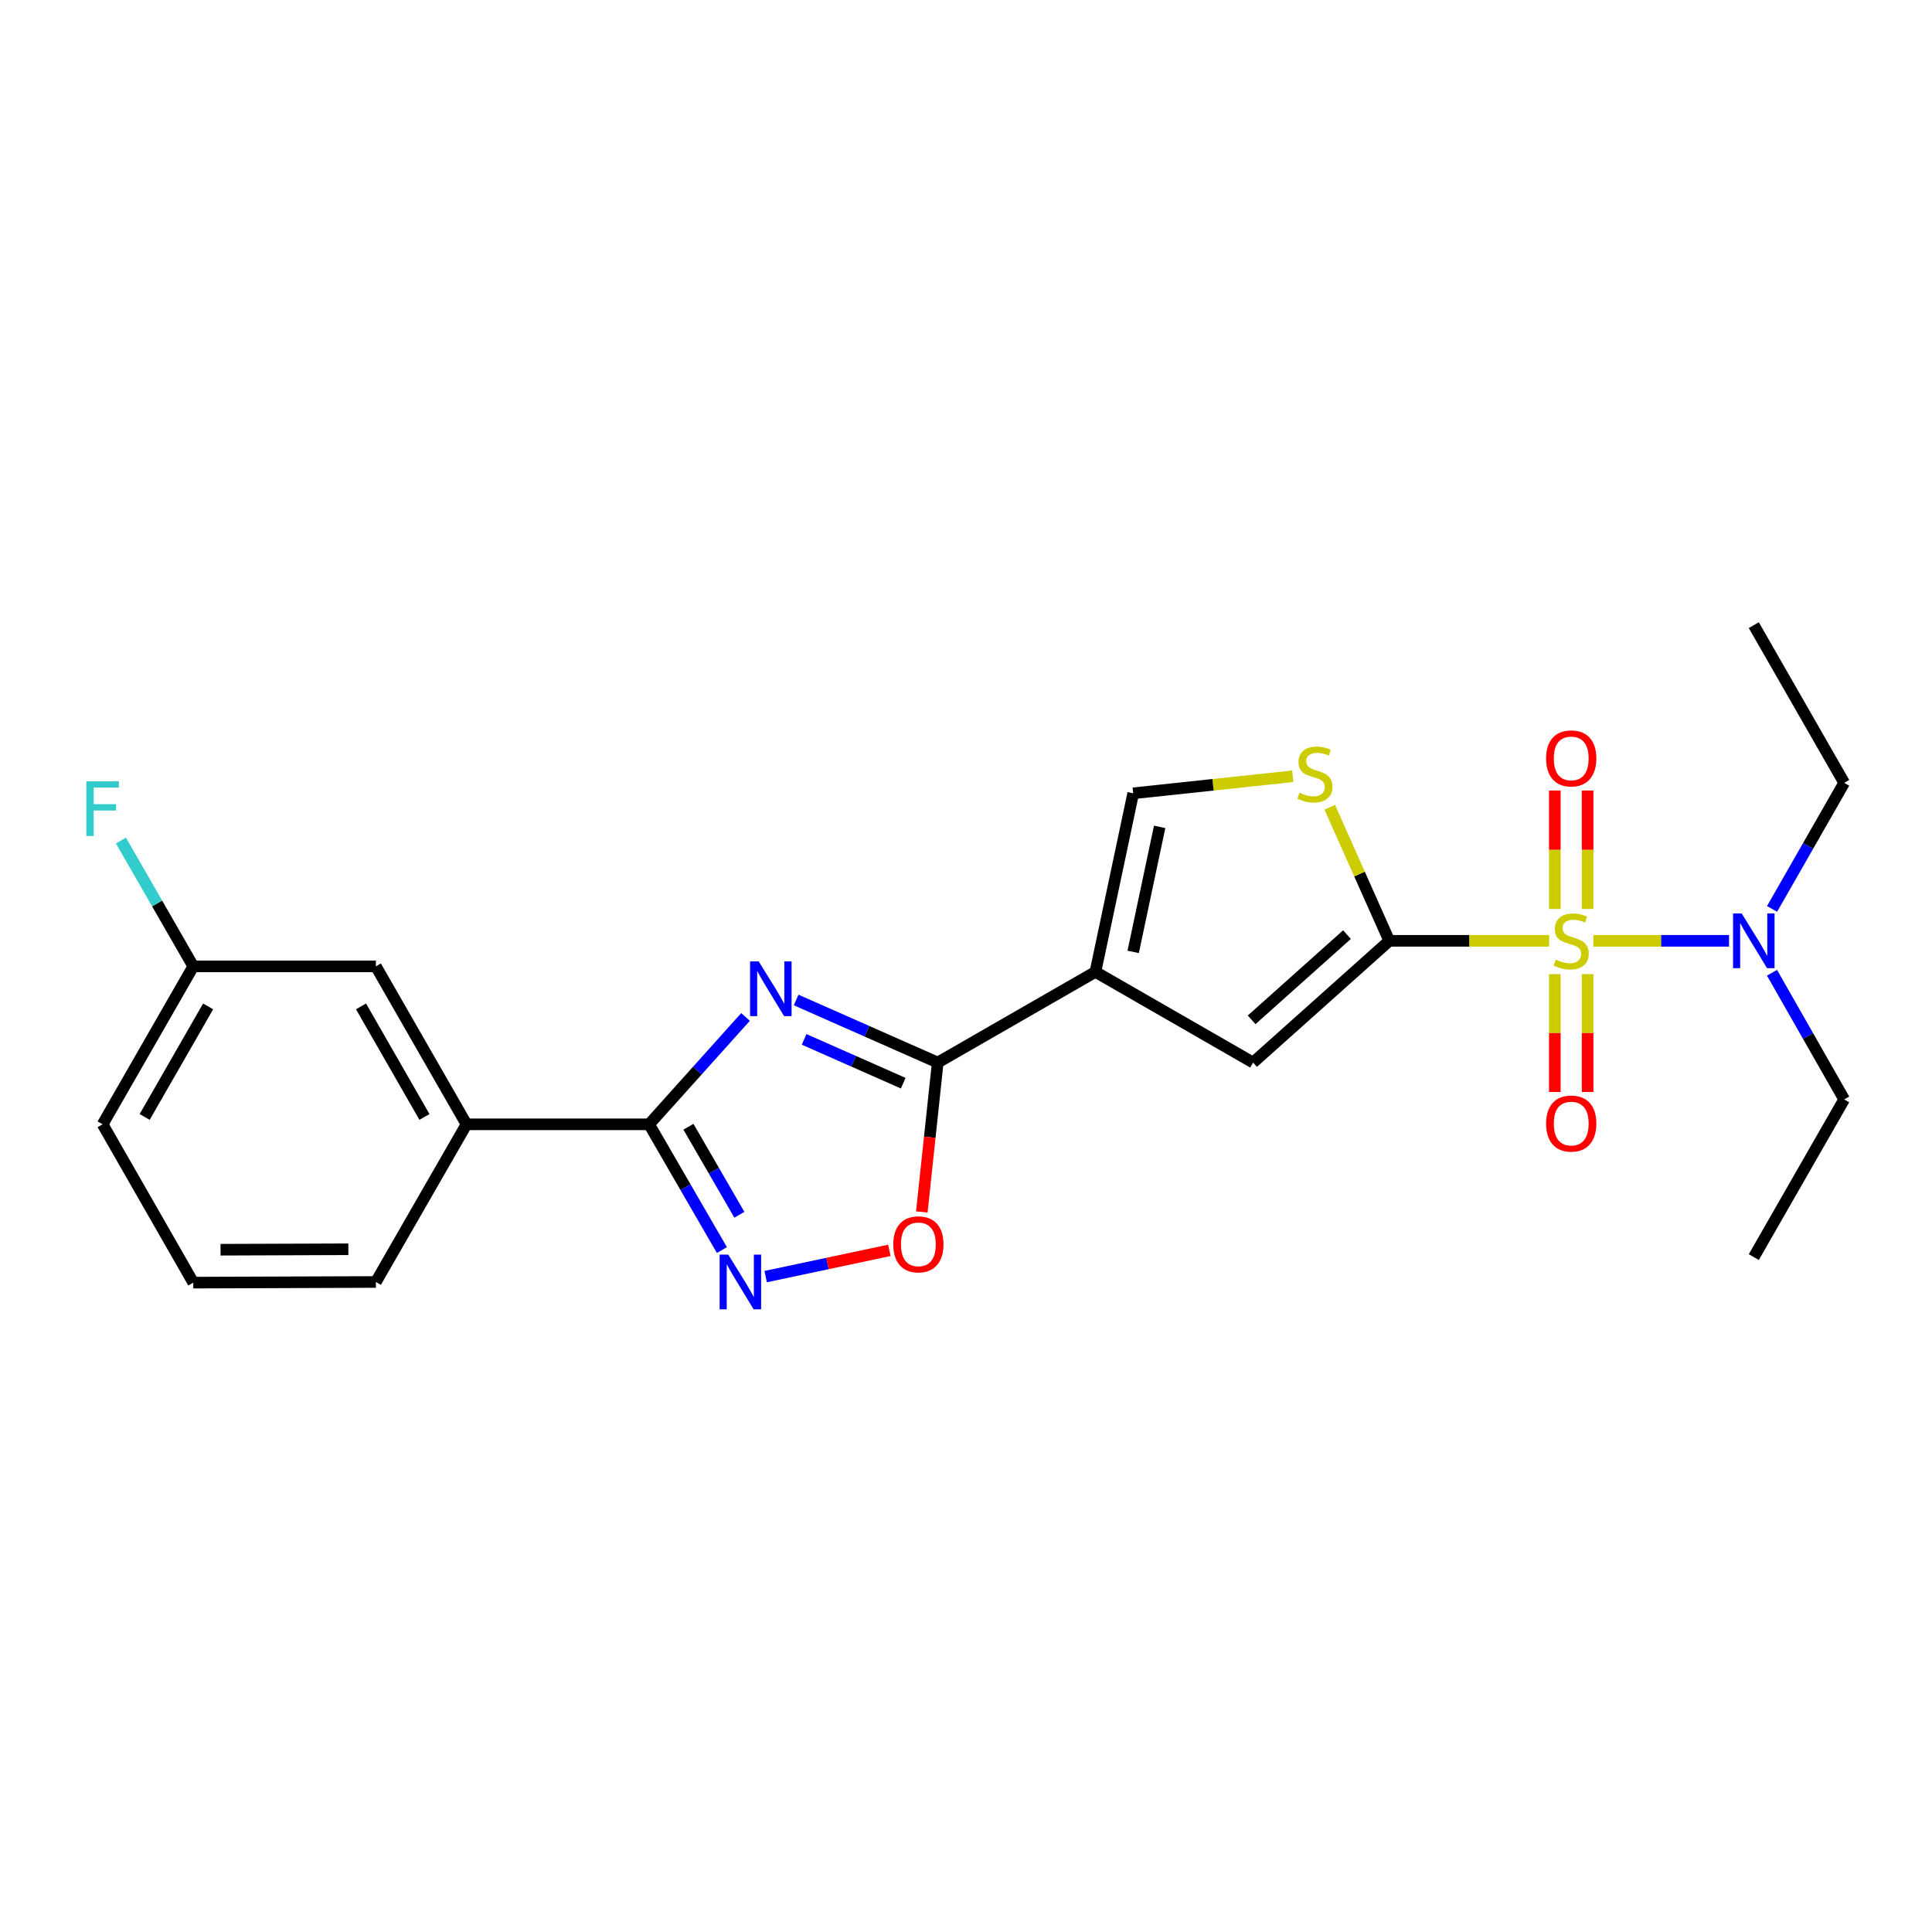 <?xml version='1.0' encoding='iso-8859-1'?>
<svg version='1.1' baseProfile='full'
              xmlns='http://www.w3.org/2000/svg'
                      xmlns:rdkit='http://www.rdkit.org/xml'
                      xmlns:xlink='http://www.w3.org/1999/xlink'
                  xml:space='preserve'
width='1000px' height='1000px' viewBox='0 0 1000 1000'>
<!-- END OF HEADER -->
<rect style='opacity:1.0;fill:#FFFFFF;stroke:none' width='1000' height='1000' x='0' y='0'> </rect>
<path class='bond-0' d='M 801.826,486.969 L 760.456,486.969' style='fill:none;fill-rule:evenodd;stroke:#CCCC00;stroke-width:6px;stroke-linecap:butt;stroke-linejoin:miter;stroke-opacity:1' />
<path class='bond-0' d='M 760.456,486.969 L 719.086,486.969' style='fill:none;fill-rule:evenodd;stroke:#000000;stroke-width:6px;stroke-linecap:butt;stroke-linejoin:miter;stroke-opacity:1' />
<path class='bond-10' d='M 824.703,486.969 L 859.826,486.969' style='fill:none;fill-rule:evenodd;stroke:#CCCC00;stroke-width:6px;stroke-linecap:butt;stroke-linejoin:miter;stroke-opacity:1' />
<path class='bond-10' d='M 859.826,486.969 L 894.948,486.969' style='fill:none;fill-rule:evenodd;stroke:#0000FF;stroke-width:6px;stroke-linecap:butt;stroke-linejoin:miter;stroke-opacity:1' />
<path class='bond-12' d='M 804.768,504.211 L 804.768,534.717' style='fill:none;fill-rule:evenodd;stroke:#CCCC00;stroke-width:6px;stroke-linecap:butt;stroke-linejoin:miter;stroke-opacity:1' />
<path class='bond-12' d='M 804.768,534.717 L 804.768,565.222' style='fill:none;fill-rule:evenodd;stroke:#FF0000;stroke-width:6px;stroke-linecap:butt;stroke-linejoin:miter;stroke-opacity:1' />
<path class='bond-12' d='M 821.752,504.211 L 821.752,534.717' style='fill:none;fill-rule:evenodd;stroke:#CCCC00;stroke-width:6px;stroke-linecap:butt;stroke-linejoin:miter;stroke-opacity:1' />
<path class='bond-12' d='M 821.752,534.717 L 821.752,565.222' style='fill:none;fill-rule:evenodd;stroke:#FF0000;stroke-width:6px;stroke-linecap:butt;stroke-linejoin:miter;stroke-opacity:1' />
<path class='bond-13' d='M 821.752,470.486 L 821.752,439.83' style='fill:none;fill-rule:evenodd;stroke:#CCCC00;stroke-width:6px;stroke-linecap:butt;stroke-linejoin:miter;stroke-opacity:1' />
<path class='bond-13' d='M 821.752,439.83 L 821.752,409.175' style='fill:none;fill-rule:evenodd;stroke:#FF0000;stroke-width:6px;stroke-linecap:butt;stroke-linejoin:miter;stroke-opacity:1' />
<path class='bond-13' d='M 804.768,470.486 L 804.768,439.83' style='fill:none;fill-rule:evenodd;stroke:#CCCC00;stroke-width:6px;stroke-linecap:butt;stroke-linejoin:miter;stroke-opacity:1' />
<path class='bond-13' d='M 804.768,439.83 L 804.768,409.175' style='fill:none;fill-rule:evenodd;stroke:#FF0000;stroke-width:6px;stroke-linecap:butt;stroke-linejoin:miter;stroke-opacity:1' />
<path class='bond-6' d='M 719.086,486.969 L 648.594,549.978' style='fill:none;fill-rule:evenodd;stroke:#000000;stroke-width:6px;stroke-linecap:butt;stroke-linejoin:miter;stroke-opacity:1' />
<path class='bond-6' d='M 697.193,483.758 L 647.849,527.864' style='fill:none;fill-rule:evenodd;stroke:#000000;stroke-width:6px;stroke-linecap:butt;stroke-linejoin:miter;stroke-opacity:1' />
<path class='bond-7' d='M 719.086,486.969 L 703.676,452.396' style='fill:none;fill-rule:evenodd;stroke:#000000;stroke-width:6px;stroke-linecap:butt;stroke-linejoin:miter;stroke-opacity:1' />
<path class='bond-7' d='M 703.676,452.396 L 688.266,417.823' style='fill:none;fill-rule:evenodd;stroke:#CCCC00;stroke-width:6px;stroke-linecap:butt;stroke-linejoin:miter;stroke-opacity:1' />
<path class='bond-1' d='M 412.082,517.585 L 448.722,533.781' style='fill:none;fill-rule:evenodd;stroke:#0000FF;stroke-width:6px;stroke-linecap:butt;stroke-linejoin:miter;stroke-opacity:1' />
<path class='bond-1' d='M 448.722,533.781 L 485.362,549.978' style='fill:none;fill-rule:evenodd;stroke:#000000;stroke-width:6px;stroke-linecap:butt;stroke-linejoin:miter;stroke-opacity:1' />
<path class='bond-1' d='M 416.207,537.977 L 441.855,549.315' style='fill:none;fill-rule:evenodd;stroke:#0000FF;stroke-width:6px;stroke-linecap:butt;stroke-linejoin:miter;stroke-opacity:1' />
<path class='bond-1' d='M 441.855,549.315 L 467.503,560.653' style='fill:none;fill-rule:evenodd;stroke:#000000;stroke-width:6px;stroke-linecap:butt;stroke-linejoin:miter;stroke-opacity:1' />
<path class='bond-4' d='M 385.884,526.377 L 360.933,554.161' style='fill:none;fill-rule:evenodd;stroke:#0000FF;stroke-width:6px;stroke-linecap:butt;stroke-linejoin:miter;stroke-opacity:1' />
<path class='bond-4' d='M 360.933,554.161 L 335.981,581.945' style='fill:none;fill-rule:evenodd;stroke:#000000;stroke-width:6px;stroke-linecap:butt;stroke-linejoin:miter;stroke-opacity:1' />
<path class='bond-2' d='M 566.987,503.047 L 648.594,549.978' style='fill:none;fill-rule:evenodd;stroke:#000000;stroke-width:6px;stroke-linecap:butt;stroke-linejoin:miter;stroke-opacity:1' />
<path class='bond-3' d='M 566.987,503.047 L 485.362,549.978' style='fill:none;fill-rule:evenodd;stroke:#000000;stroke-width:6px;stroke-linecap:butt;stroke-linejoin:miter;stroke-opacity:1' />
<path class='bond-24' d='M 566.987,503.047 L 586.547,410.608' style='fill:none;fill-rule:evenodd;stroke:#000000;stroke-width:6px;stroke-linecap:butt;stroke-linejoin:miter;stroke-opacity:1' />
<path class='bond-24' d='M 586.537,492.697 L 600.229,427.99' style='fill:none;fill-rule:evenodd;stroke:#000000;stroke-width:6px;stroke-linecap:butt;stroke-linejoin:miter;stroke-opacity:1' />
<path class='bond-8' d='M 485.362,549.978 L 481.245,588.643' style='fill:none;fill-rule:evenodd;stroke:#000000;stroke-width:6px;stroke-linecap:butt;stroke-linejoin:miter;stroke-opacity:1' />
<path class='bond-8' d='M 481.245,588.643 L 477.128,627.309' style='fill:none;fill-rule:evenodd;stroke:#FF0000;stroke-width:6px;stroke-linecap:butt;stroke-linejoin:miter;stroke-opacity:1' />
<path class='bond-11' d='M 335.981,581.945 L 241.467,581.945' style='fill:none;fill-rule:evenodd;stroke:#000000;stroke-width:6px;stroke-linecap:butt;stroke-linejoin:miter;stroke-opacity:1' />
<path class='bond-25' d='M 335.981,581.945 L 354.818,614.49' style='fill:none;fill-rule:evenodd;stroke:#000000;stroke-width:6px;stroke-linecap:butt;stroke-linejoin:miter;stroke-opacity:1' />
<path class='bond-25' d='M 354.818,614.49 L 373.654,647.035' style='fill:none;fill-rule:evenodd;stroke:#0000FF;stroke-width:6px;stroke-linecap:butt;stroke-linejoin:miter;stroke-opacity:1' />
<path class='bond-25' d='M 356.331,583.201 L 369.517,605.982' style='fill:none;fill-rule:evenodd;stroke:#000000;stroke-width:6px;stroke-linecap:butt;stroke-linejoin:miter;stroke-opacity:1' />
<path class='bond-25' d='M 369.517,605.982 L 382.703,628.763' style='fill:none;fill-rule:evenodd;stroke:#0000FF;stroke-width:6px;stroke-linecap:butt;stroke-linejoin:miter;stroke-opacity:1' />
<path class='bond-5' d='M 396.309,660.772 L 428.32,653.976' style='fill:none;fill-rule:evenodd;stroke:#0000FF;stroke-width:6px;stroke-linecap:butt;stroke-linejoin:miter;stroke-opacity:1' />
<path class='bond-5' d='M 428.32,653.976 L 460.331,647.181' style='fill:none;fill-rule:evenodd;stroke:#FF0000;stroke-width:6px;stroke-linecap:butt;stroke-linejoin:miter;stroke-opacity:1' />
<path class='bond-9' d='M 669.136,401.799 L 627.841,406.204' style='fill:none;fill-rule:evenodd;stroke:#CCCC00;stroke-width:6px;stroke-linecap:butt;stroke-linejoin:miter;stroke-opacity:1' />
<path class='bond-9' d='M 627.841,406.204 L 586.547,410.608' style='fill:none;fill-rule:evenodd;stroke:#000000;stroke-width:6px;stroke-linecap:butt;stroke-linejoin:miter;stroke-opacity:1' />
<path class='bond-18' d='M 917.213,470.453 L 935.879,437.823' style='fill:none;fill-rule:evenodd;stroke:#0000FF;stroke-width:6px;stroke-linecap:butt;stroke-linejoin:miter;stroke-opacity:1' />
<path class='bond-18' d='M 935.879,437.823 L 954.545,405.192' style='fill:none;fill-rule:evenodd;stroke:#000000;stroke-width:6px;stroke-linecap:butt;stroke-linejoin:miter;stroke-opacity:1' />
<path class='bond-19' d='M 917.181,503.491 L 935.863,536.274' style='fill:none;fill-rule:evenodd;stroke:#0000FF;stroke-width:6px;stroke-linecap:butt;stroke-linejoin:miter;stroke-opacity:1' />
<path class='bond-19' d='M 935.863,536.274 L 954.545,569.057' style='fill:none;fill-rule:evenodd;stroke:#000000;stroke-width:6px;stroke-linecap:butt;stroke-linejoin:miter;stroke-opacity:1' />
<path class='bond-14' d='M 241.467,581.945 L 194.554,500.188' style='fill:none;fill-rule:evenodd;stroke:#000000;stroke-width:6px;stroke-linecap:butt;stroke-linejoin:miter;stroke-opacity:1' />
<path class='bond-14' d='M 219.699,578.134 L 186.86,520.904' style='fill:none;fill-rule:evenodd;stroke:#000000;stroke-width:6px;stroke-linecap:butt;stroke-linejoin:miter;stroke-opacity:1' />
<path class='bond-17' d='M 241.467,581.945 L 194.554,663.552' style='fill:none;fill-rule:evenodd;stroke:#000000;stroke-width:6px;stroke-linecap:butt;stroke-linejoin:miter;stroke-opacity:1' />
<path class='bond-15' d='M 194.554,500.188 L 100.04,500.188' style='fill:none;fill-rule:evenodd;stroke:#000000;stroke-width:6px;stroke-linecap:butt;stroke-linejoin:miter;stroke-opacity:1' />
<path class='bond-16' d='M 100.04,500.188 L 81.322,467.632' style='fill:none;fill-rule:evenodd;stroke:#000000;stroke-width:6px;stroke-linecap:butt;stroke-linejoin:miter;stroke-opacity:1' />
<path class='bond-16' d='M 81.322,467.632 L 62.603,435.076' style='fill:none;fill-rule:evenodd;stroke:#33CCCC;stroke-width:6px;stroke-linecap:butt;stroke-linejoin:miter;stroke-opacity:1' />
<path class='bond-26' d='M 100.04,500.188 L 53.109,581.945' style='fill:none;fill-rule:evenodd;stroke:#000000;stroke-width:6px;stroke-linecap:butt;stroke-linejoin:miter;stroke-opacity:1' />
<path class='bond-26' d='M 107.73,520.907 L 74.878,578.137' style='fill:none;fill-rule:evenodd;stroke:#000000;stroke-width:6px;stroke-linecap:butt;stroke-linejoin:miter;stroke-opacity:1' />
<path class='bond-20' d='M 194.554,663.552 L 100.04,663.891' style='fill:none;fill-rule:evenodd;stroke:#000000;stroke-width:6px;stroke-linecap:butt;stroke-linejoin:miter;stroke-opacity:1' />
<path class='bond-20' d='M 180.316,646.619 L 114.156,646.857' style='fill:none;fill-rule:evenodd;stroke:#000000;stroke-width:6px;stroke-linecap:butt;stroke-linejoin:miter;stroke-opacity:1' />
<path class='bond-22' d='M 954.545,405.192 L 907.765,323.576' style='fill:none;fill-rule:evenodd;stroke:#000000;stroke-width:6px;stroke-linecap:butt;stroke-linejoin:miter;stroke-opacity:1' />
<path class='bond-23' d='M 954.545,569.057 L 907.765,650.673' style='fill:none;fill-rule:evenodd;stroke:#000000;stroke-width:6px;stroke-linecap:butt;stroke-linejoin:miter;stroke-opacity:1' />
<path class='bond-21' d='M 100.04,663.891 L 53.109,581.945' style='fill:none;fill-rule:evenodd;stroke:#000000;stroke-width:6px;stroke-linecap:butt;stroke-linejoin:miter;stroke-opacity:1' />
<path  class='atom-0' d='M 805.26 496.689
Q 805.58 496.809, 806.9 497.369
Q 808.22 497.929, 809.66 498.289
Q 811.14 498.609, 812.58 498.609
Q 815.26 498.609, 816.82 497.329
Q 818.38 496.009, 818.38 493.729
Q 818.38 492.169, 817.58 491.209
Q 816.82 490.249, 815.62 489.729
Q 814.42 489.209, 812.42 488.609
Q 809.9 487.849, 808.38 487.129
Q 806.9 486.409, 805.82 484.889
Q 804.78 483.369, 804.78 480.809
Q 804.78 477.249, 807.18 475.049
Q 809.62 472.849, 814.42 472.849
Q 817.7 472.849, 821.42 474.409
L 820.5 477.489
Q 817.1 476.089, 814.54 476.089
Q 811.78 476.089, 810.26 477.249
Q 808.74 478.369, 808.78 480.329
Q 808.78 481.849, 809.54 482.769
Q 810.34 483.689, 811.46 484.209
Q 812.62 484.729, 814.54 485.329
Q 817.1 486.129, 818.62 486.929
Q 820.14 487.729, 821.22 489.369
Q 822.34 490.969, 822.34 493.729
Q 822.34 497.649, 819.7 499.769
Q 817.1 501.849, 812.74 501.849
Q 810.22 501.849, 808.3 501.289
Q 806.42 500.769, 804.18 499.849
L 805.26 496.689
' fill='#CCCC00'/>
<path  class='atom-2' d='M 392.721 497.633
L 402.001 512.633
Q 402.921 514.113, 404.401 516.793
Q 405.881 519.473, 405.961 519.633
L 405.961 497.633
L 409.721 497.633
L 409.721 525.953
L 405.841 525.953
L 395.881 509.553
Q 394.721 507.633, 393.481 505.433
Q 392.281 503.233, 391.921 502.553
L 391.921 525.953
L 388.241 525.953
L 388.241 497.633
L 392.721 497.633
' fill='#0000FF'/>
<path  class='atom-6' d='M 376.955 649.392
L 386.235 664.392
Q 387.155 665.872, 388.635 668.552
Q 390.115 671.232, 390.195 671.392
L 390.195 649.392
L 393.955 649.392
L 393.955 677.712
L 390.075 677.712
L 380.115 661.312
Q 378.955 659.392, 377.715 657.192
Q 376.515 654.992, 376.155 654.312
L 376.155 677.712
L 372.475 677.712
L 372.475 649.392
L 376.955 649.392
' fill='#0000FF'/>
<path  class='atom-8' d='M 672.58 410.298
Q 672.9 410.418, 674.22 410.978
Q 675.54 411.538, 676.98 411.898
Q 678.46 412.218, 679.9 412.218
Q 682.58 412.218, 684.14 410.938
Q 685.7 409.618, 685.7 407.338
Q 685.7 405.778, 684.9 404.818
Q 684.14 403.858, 682.94 403.338
Q 681.74 402.818, 679.74 402.218
Q 677.22 401.458, 675.7 400.738
Q 674.22 400.018, 673.14 398.498
Q 672.1 396.978, 672.1 394.418
Q 672.1 390.858, 674.5 388.658
Q 676.94 386.458, 681.74 386.458
Q 685.02 386.458, 688.74 388.018
L 687.82 391.098
Q 684.42 389.698, 681.86 389.698
Q 679.1 389.698, 677.58 390.858
Q 676.06 391.978, 676.1 393.938
Q 676.1 395.458, 676.86 396.378
Q 677.66 397.298, 678.78 397.818
Q 679.94 398.338, 681.86 398.938
Q 684.42 399.738, 685.94 400.538
Q 687.46 401.338, 688.54 402.978
Q 689.66 404.578, 689.66 407.338
Q 689.66 411.258, 687.02 413.378
Q 684.42 415.458, 680.06 415.458
Q 677.54 415.458, 675.62 414.898
Q 673.74 414.378, 671.5 413.458
L 672.58 410.298
' fill='#CCCC00'/>
<path  class='atom-9' d='M 462.351 644.072
Q 462.351 637.272, 465.711 633.472
Q 469.071 629.672, 475.351 629.672
Q 481.631 629.672, 484.991 633.472
Q 488.351 637.272, 488.351 644.072
Q 488.351 650.952, 484.951 654.872
Q 481.551 658.752, 475.351 658.752
Q 469.111 658.752, 465.711 654.872
Q 462.351 650.992, 462.351 644.072
M 475.351 655.552
Q 479.671 655.552, 481.991 652.672
Q 484.351 649.752, 484.351 644.072
Q 484.351 638.512, 481.991 635.712
Q 479.671 632.872, 475.351 632.872
Q 471.031 632.872, 468.671 635.672
Q 466.351 638.472, 466.351 644.072
Q 466.351 649.792, 468.671 652.672
Q 471.031 655.552, 475.351 655.552
' fill='#FF0000'/>
<path  class='atom-11' d='M 901.505 472.809
L 910.785 487.809
Q 911.705 489.289, 913.185 491.969
Q 914.665 494.649, 914.745 494.809
L 914.745 472.809
L 918.505 472.809
L 918.505 501.129
L 914.625 501.129
L 904.665 484.729
Q 903.505 482.809, 902.265 480.609
Q 901.065 478.409, 900.705 477.729
L 900.705 501.129
L 897.025 501.129
L 897.025 472.809
L 901.505 472.809
' fill='#0000FF'/>
<path  class='atom-13' d='M 800.26 581.553
Q 800.26 574.753, 803.62 570.953
Q 806.98 567.153, 813.26 567.153
Q 819.54 567.153, 822.9 570.953
Q 826.26 574.753, 826.26 581.553
Q 826.26 588.433, 822.86 592.353
Q 819.46 596.233, 813.26 596.233
Q 807.02 596.233, 803.62 592.353
Q 800.26 588.473, 800.26 581.553
M 813.26 593.033
Q 817.58 593.033, 819.9 590.153
Q 822.26 587.233, 822.26 581.553
Q 822.26 575.993, 819.9 573.193
Q 817.58 570.353, 813.26 570.353
Q 808.94 570.353, 806.58 573.153
Q 804.26 575.953, 804.26 581.553
Q 804.26 587.273, 806.58 590.153
Q 808.94 593.033, 813.26 593.033
' fill='#FF0000'/>
<path  class='atom-14' d='M 800.26 392.544
Q 800.26 385.744, 803.62 381.944
Q 806.98 378.144, 813.26 378.144
Q 819.54 378.144, 822.9 381.944
Q 826.26 385.744, 826.26 392.544
Q 826.26 399.424, 822.86 403.344
Q 819.46 407.224, 813.26 407.224
Q 807.02 407.224, 803.62 403.344
Q 800.26 399.464, 800.26 392.544
M 813.26 404.024
Q 817.58 404.024, 819.9 401.144
Q 822.26 398.224, 822.26 392.544
Q 822.26 386.984, 819.9 384.184
Q 817.58 381.344, 813.26 381.344
Q 808.94 381.344, 806.58 384.144
Q 804.26 386.944, 804.26 392.544
Q 804.26 398.264, 806.58 401.144
Q 808.94 404.024, 813.26 404.024
' fill='#FF0000'/>
<path  class='atom-17' d='M 44.689 404.402
L 61.529 404.402
L 61.529 407.642
L 48.489 407.642
L 48.489 416.242
L 60.089 416.242
L 60.089 419.522
L 48.489 419.522
L 48.489 432.722
L 44.689 432.722
L 44.689 404.402
' fill='#33CCCC'/>
</svg>
